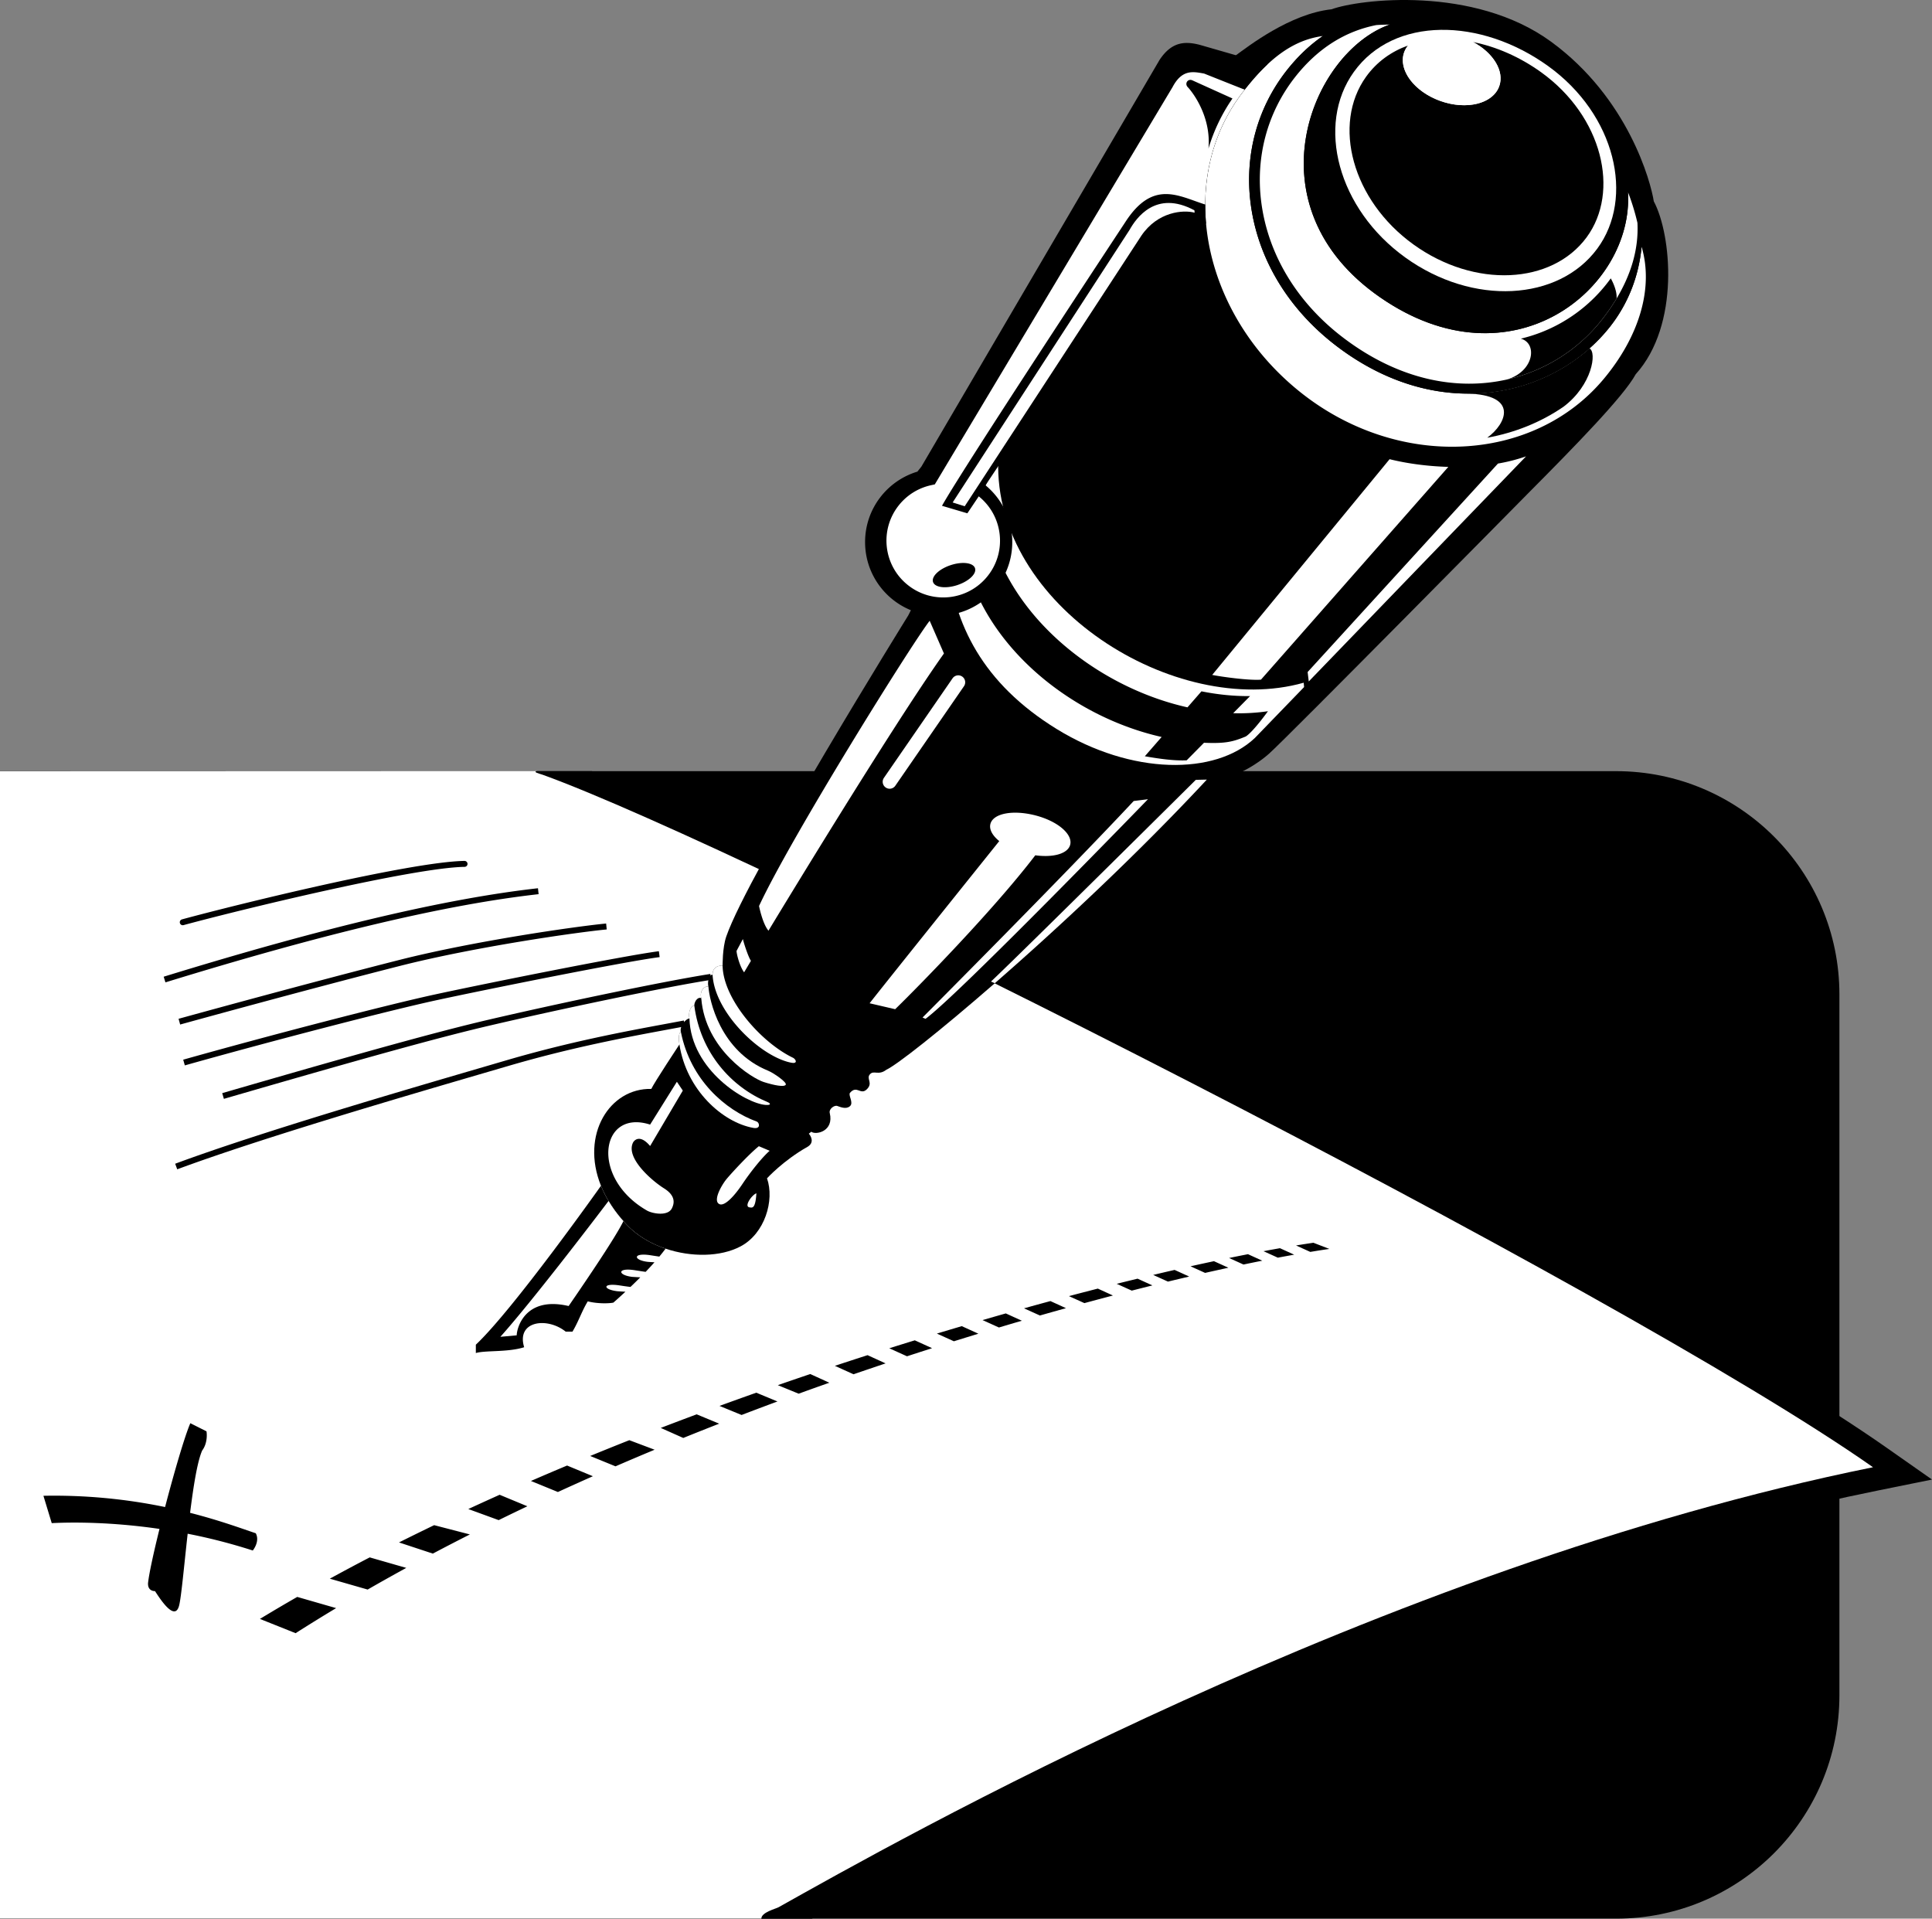 <svg xmlns="http://www.w3.org/2000/svg" width="324.816" height="322.551"><rect width="100%" height="100%" fill="#808080" stroke="none"/><path d="M271.695 129.64H0v192.91h271.695c20.743 0 37.555-16.812 37.555-37.55V167.191c0-20.738-16.813-37.55-37.555-37.55"/><path d="M99.5 129.64H0v192.91h136.5c64.207-36.69 125.512-61.097 179.195-71.972l9.121-1.848-7.62-5.343C275.75 214.305 141.593 146.383 99.5 129.64"/><path fill="#fff" d="m0 129.64 90.25-.03c-.625.187.188.374.996.64 34.102 12.305 180.535 86.16 223.652 116.41-83.273 16.863-164.773 63.2-184.023 73.98-.5.27-2.875.844-2.875 1.91H0V129.64"/><path d="M117.129 237.766c-2.012.75-4.024 1.511-6.04 2.285l3.786 1.687a510.322 510.322 0 0 1 6.04-2.402l-3.786-1.57m-11.324 4.347c-2.196.867-4.39 1.754-6.582 2.653l4.257 1.742c2.192-.95 4.383-1.88 6.579-2.793l-4.254-1.602m-10.465 4.262a489.54 489.54 0 0 0-6.078 2.594l4.535 1.855a493.352 493.352 0 0 1 5.883-2.652l-4.34-1.797m40.89-15.383a572.1 572.1 0 0 0-5.46 1.871l3.503 1.434a458.873 458.873 0 0 1 5.16-1.844l-3.203-1.46m9.63-3.173c-1.82.586-3.657 1.184-5.497 1.793l3.137 1.418c1.805-.62 3.602-1.23 5.39-1.828l-3.03-1.383m-18.708 6.309a623.853 623.853 0 0 0-6.187 2.223l3.715 1.523a551.17 551.17 0 0 1 6.03-2.27l-3.558-1.476m93.141-23.669c1.117-.187 2.187-.355 3.207-.5l-2.688-1.038c-.925.137-1.902.289-2.917.453l2.398 1.086M84 251.29a500.2 500.2 0 0 0-5.266 2.398l5.106 1.863a404.17 404.17 0 0 1 4.824-2.328L84 251.289m-11.008 5.109a488.339 488.339 0 0 0-5.91 2.903l5.688 1.879a389.045 389.045 0 0 1 6.226-3.223l-6.004-1.559m-11.179 10.825c2.14-1.23 4.308-2.446 6.492-3.641l-6.145-1.766a339.713 339.713 0 0 0-6.71 3.579l6.362 1.828m148.001-56.379c-1.032.203-2.09.414-3.176.64l2.425 1.098c1.079-.227 2.125-.441 3.157-.644l-2.406-1.094m-12.333 2.644c-1.18.27-2.382.551-3.601.844l2.484 1.121a449.87 449.87 0 0 1 3.57-.848l-2.453-1.117m6.614-1.468c-1.281.273-2.594.558-3.938.859l2.45 1.11c1.335-.301 2.64-.59 3.914-.868l-2.426-1.101m11.097-2.184c-.894.16-1.812.324-2.765.504l2.41 1.09c.941-.18 1.855-.344 2.746-.504l-2.39-1.09M49.973 268.461a291.52 291.52 0 0 0-6.274 3.7l6 2.398a290.945 290.945 0 0 1 6.813-4.215l-6.54-1.883m141.286-53.501c-1.156.282-2.324.567-3.512.864l2.531 1.145c1.168-.297 2.328-.59 3.47-.875l-2.49-1.133m-22.155 5.839c-1.293.368-2.598.743-3.914 1.122l2.757 1.246c1.297-.387 2.582-.766 3.856-1.137l-2.7-1.23m-15.301 4.523c-1.421.438-2.855.883-4.292 1.336l2.98 1.348c1.414-.461 2.817-.914 4.215-1.363l-2.902-1.32m7.899-2.384c-1.387.41-2.782.825-4.188 1.25l2.86 1.293a1450.7 1450.7 0 0 1 4.116-1.273l-2.789-1.27m22.871-6.312c-1.593.41-3.21.828-4.855 1.266l2.598 1.175a617 617 0 0 1 4.796-1.28l-2.539-1.161m-7.968 2.098c-1.465.394-2.942.8-4.442 1.218l2.676 1.207c1.477-.422 2.937-.832 4.379-1.234l-2.613-1.191M43 257.758c-2.14-.707-5.906-2.121-11.04-3.434.56-4.492 1.224-8.648 2.028-10.469 1.055-1.414.73-3.23.73-3.23L32 239.258c-.918 2.101-2.695 8.16-4.246 14.094A91.983 91.983 0 0 0 7.3 251.46l1.398 4.598c3.34-.172 9.942-.223 18.117.972-.98 3.961-1.746 7.446-1.925 9.086-.09 1.442 1.168 1.371 1.168 1.371.738 1.106 3.293 5.223 4.043 2.473.367-1.356.832-6.602 1.449-12.121a95.339 95.339 0 0 1 10.949 2.82s1.25-1.5.5-2.902M30.86 155.523c9.171-2.492 38.538-9.656 47.242-9.793a.5.5 0 0 0 .5-.5.504.504 0 0 0-.504-.5c-9.016.13-38.297 7.325-47.5 9.829a.497.497 0 0 0-.352.613c.07.266.348.426.613.351m-3.046 9.625c26.824-8.261 47.347-13.109 62.742-14.828l-.11-.996c-15.46 1.727-36.043 6.59-62.925 14.871l.293.953m2.477 7.086c20.093-5.53 32.616-8.754 37.065-9.882 12.618-3.196 29.665-5.63 34.649-6.102l-.098-.996c-5.004.476-22.125 2.918-34.797 6.129-4.453 1.129-16.984 4.355-37.086 9.887l.266.964m.785 6.871c14.922-4.199 34.262-9.207 42.23-10.94 8.188-1.778 31.727-6.513 37.598-7.263l-.129-.992c-5.89.754-29.484 5.496-37.68 7.278-7.988 1.734-27.355 6.753-42.292 10.957l.273.96m6.566 5.625c24.325-7.058 36.481-10.41 44.856-12.359 11.656-2.719 29.336-6.441 37.082-7.648l-.156-.989c-7.766 1.211-25.48 4.942-37.152 7.66-8.395 1.958-20.567 5.313-44.91 12.376l.28.96m-7.843 11.844c14.137-5.25 38.547-12.375 51.664-16.207l3.93-1.148c10.68-3.133 19.988-4.86 26.78-6.121l2.985-.555-.187-.984-2.98.558c-6.813 1.262-16.15 2.996-26.88 6.14l-3.93 1.15c-13.124 3.835-37.562 10.968-51.73 16.23l.348.937"/><path d="M256.75 83.098c8.102-8.149 16.25-16.489 18.258-20.192C282.5 54.61 281 39.36 278.043 33.848c-.5-3.25-4.266-17.336-17.266-26.836-13-9.5-32.277-7.153-36.898-5.453-7 .75-14.02 6.23-16.18 7.8L165.25 78.61l-12.55 24.852s-26.95 43.398-30.598 53.98c-.657 1.907-.614 4.918-.614 4.918-.488-.082-1.687.082-1.687 1.5-.719 0-.867 1.418-.7 2-.601-.168-1.539.641-1.203 1.954-.398-.266-1.093.273-1.175 1.19-.891.356-.957 1.56-.813 2.212-.492-.024-1.719 1.219-1.433 2.289-.477.105-.332 1.582-.25 2.082 0 0-4.227 6.39-4.727 7.473-6.98-.16-11.941 7.656-8.46 16.285.882 2.187 2.304 4.426 4.378 6.597 1.719 1.805 4.008 3.141 6.48 3.973 4.336 1.465 9.235 1.395 12.59-.371 4.102-2.152 5.762-7.766 4.465-11.453 0 0 2.715-2.98 6.781-5.281 1.332-.754.496-1.97.246-2.22l.418-.331c.77.601 3.852-.067 3.102-3.149-.168-.668.758-1.355 1.258-1.187.5.164 1.476.621 2.14.039.668-.586-.34-1.844.008-2.246 1.176-1.356 1.762.476 2.844-.606 1.082-1.082-.168-1.753.5-2.503.664-.75 1.422.261 2.762-.766 1.75-.809 8.89-6.406 18.242-14.55 10.59-9.227 24.012-21.72 35.645-34.231 2.851.55 7.53-1.77 10.449-4.348 2.918-2.582 43.402-43.613 43.402-43.613"/><path fill="#fff" d="M114.227 175.586c-.082-.5-.227-1.977.25-2.082 1.605 8.023 7.441 13.105 12.75 15.047.433.144.753 1.3-.579 1.062-5.148-.922-11.23-6.336-12.421-14.027"/><path fill="#fff" d="M115.91 171.215c-.144-.652-.078-1.856.813-2.211 1.027 8.023 6.277 13.773 12.328 16.27.484.203.676.542-.324.476-3.309-.223-12.559-5.809-12.817-14.535"/><path fill="#fff" d="M117.898 167.813c-.336-1.313.602-2.122 1.204-1.954.148 2.168 1.898 10.832 10.062 14.153.856.347 3.188 1.93 2.938 2.347-.25.418-1.891.118-3.723-.464-1.836-.586-9.797-5.368-10.48-14.082"/><path fill="#fff" d="M119.8 163.86c0-1.419 1.2-1.583 1.688-1.5.094 5.581 6.418 12.867 11.852 15.472.492.277.808 1.031-.29.824-5.132-.965-12.921-8.402-13.25-14.797m47.454 1.431c10.59-9.227 24.012-21.72 35.644-34.231l-1.855.043s-28.863 28.644-34.434 33.91l.645.277M275.992 41.488c-.465 4.957-2.281 9.606-5.34 13.473-9.113 11.523-28.273 16.59-45.843 3.293-8.164-6.18-13.329-14.703-14.54-23.996-1.054-8.11 1.079-16.047 6.012-22.36 1.903-2.425 3.953-4.351 6.117-5.84-3.441.454-6.43 2.079-9.3 4.762-1.293 1.207-2.563 2.63-3.836 4.254a63 63 0 0 0-.41.531c-4.192 5.485-6.204 12.036-6.223 18.778 0 1.07.047 2.148.14 3.222.93 10.317 6.407 20.758 15.782 28.27 16.523 13.242 39.304 11.996 51.125-2.23 5.937-7.145 8.363-15.239 6.316-22.157"/><path d="M210.27 34.258c1.21 9.293 6.375 17.816 14.539 23.996 7.289 5.516 14.851 7.871 21.859 7.918 7.988.05 15.254-2.902 20.562-7.598a28.159 28.159 0 0 0 3.422-3.613c3.059-3.867 4.875-8.516 5.34-13.473a35.26 35.26 0 0 0-.699-4.023c.316 6.14-2.36 11.707-6.055 16.383-8.793 11.12-26.508 15.715-43.343 2.972-7.778-5.886-12.692-13.98-13.84-22.797-.992-7.625 1.011-15.09 5.644-21.015 3.977-5.082 8.692-7.805 13.696-8.793-3.11.223-6.137.832-8.997 1.844-2.164 1.488-4.214 3.414-6.117 5.84-4.933 6.312-7.066 14.25-6.011 22.359"/><path d="M246.668 66.172c7.988.05 15.254-2.902 20.562-7.598 1.27.617.473 6.176-4.378 9.813-3.817 2.62-8.188 4.363-12.813 5.199 3.293-2.395 5.293-7.227-3.371-7.414"/><path fill="#fff" d="M271.79 50.18c2.296-3.828 3.741-8.11 3.503-12.715a38.52 38.52 0 0 0-1.594-5.18c1.004 16.219-19.543 32.992-41.629 17.723-22.226-15.363-11.632-41.203 1.575-45.875-.754.008-1.504.031-2.25.082-5.004.988-9.72 3.71-13.696 8.793-4.633 5.926-6.636 13.39-5.644 21.015 1.148 8.817 6.062 16.91 13.84 22.797 9.468 7.168 19.218 8.848 27.5 6.97 6.44-1.462 11.996-5.08 15.843-9.942a35.15 35.15 0 0 0 2.551-3.668"/><path d="M232.07 50.008c22.086 15.27 42.633-1.504 41.63-17.723-.016-1.894-1.524-4.812-2.743-5.762-4.394-3.421-6.562-9.324-11.246-13.078-4.7-3.765-9.906-6.375-15.215-7.855-3.61-1.008-6.687-2.66-10.851-1.457-13.207 4.672-23.801 30.512-1.575 45.875"/><path d="M253.395 63.79c6.44-1.462 11.996-5.079 15.843-9.942a35.15 35.15 0 0 0 2.551-3.668c.113-1.532-.98-3.383-.98-3.383a26.081 26.081 0 0 1-8.32 7.465 26.012 26.012 0 0 1-6.805 2.672c2.816.757 2.273 5.453-2.29 6.855"/><path fill="#fff" d="M236.27 43.293c11.359 8.172 25.75 7.348 32.27-1.492 6.304-8.547 3.085-22.531-8.274-30.703-11.364-8.172-25.914-8.368-32.645.984-6.414 8.914-2.71 23.04 8.649 31.211"/><path d="M266.75 39.895c5.648-7.676 2.68-20.301-7.617-27.727-3.613-2.605-7.582-4.324-11.469-5.098 3.383 1.809 5.3 4.883 4.39 7.426-1.05 2.942-5.476 4.05-9.89 2.477-4.414-1.578-7.14-5.239-6.09-8.18.149-.422.375-.8.653-1.145-2.809 1.008-5.25 2.739-7.055 5.25-5.75 8.012-2.344 20.77 7.953 28.192 10.293 7.426 23.281 6.746 29.125-1.195"/><path fill="#fff" d="M236.074 8.793c-1.05 2.941 1.676 6.602 6.09 8.18 4.414 1.574 8.84.465 9.89-2.477.91-2.543-1.007-5.617-4.39-7.426-3.867-.77-7.652-.593-10.937.578a3.868 3.868 0 0 0-.653 1.145"/><path d="M103.777 217.07c-2.484-.304-2.527-1.433.446-.968.73.113 1.304.195 1.777.246.52-.496 1.078-1.04 1.648-1.614a76.564 76.564 0 0 1-1.37-.078c-2.485-.304-2.528-1.582.445-1.117.754.117 1.34.211 1.824.274a52.443 52.443 0 0 0 1.484-1.61 42.365 42.365 0 0 1-1.129-.07c-2.484-.3-2.527-1.578.446-1.113.593.093 1.082.168 1.5.23.375-.453.73-.898 1.05-1.336-2.472-.832-4.761-2.168-6.48-3.973a22.37 22.37 0 0 1-3.105-4.043 18.297 18.297 0 0 1-1.274-2.554S86.375 220.059 80 226.059v1.402c1.625-.477 5.375-.102 8.125-.977-1.355-4.425 3.852-5.125 6.977-2.625h1.148c1.035-1.73 1.57-3.46 2.57-5.086 1.805.461 3.805.336 4.305.211 0 0 .832-.718 2.023-1.832a50.237 50.237 0 0 1-1.37-.082"/><path fill="#fff" d="M104.813 205.29a22.37 22.37 0 0 1-2.5-3.392c-2.813 3.711-12.938 16.961-18.188 22.836l2.75-.25c-.02-.984 1.227-6.675 8.727-4.925 3.203-4.645 7.902-11.594 9.21-14.27M243.496 78.488c-3.668-.101-7.133-.61-9.871-1.293l-29.824 36.266c1.445.297 6.199.965 8.199.797l31.496-35.77m13.07-1.769a29.05 29.05 0 0 1-4.722 1.21l-32 35.048.191 1.582 36.531-37.84"/><path fill="#fff" d="M167.832 77.36c-.832 24.5 29.836 43.5 51.352 37.413l.066.73-8.277 8.56c-6.641 6.296-20.707 6.265-33.34-1.52-12.465-7.684-17.301-17.684-18.301-28.352l8.5-16.832"/><path d="m207.328 119.898 2.84-2.878c-2.691.03-5.434-.247-8.172-.801l-2.351 2.695c-16.774-3.754-33.016-17.738-34.032-34.883l-3.86 7.34c2.243 16.078 17.587 28.934 33.548 32.524l-2.828 3.242c2.359.41 4.87.781 7.035.683l2.918-2.957.187.012c3.45.133 4.719-.184 6.836-1.066 1.254-.793 3.723-4.243 3.723-4.243a33.689 33.689 0 0 1-5.844.332"/><path d="M201.75 7.55c-2.625-.69-4.793-.491-6.793 2.509L154.898 78.46l-.664.828c-5.086 1.535-8.793 6.254-8.793 11.84 0 6.832 5.54 12.371 12.375 12.371 6.832 0 12.371-5.539 12.371-12.371 0-3.844-1.753-7.277-4.503-9.547l27.336-41.039c1.23-1.809 4.398-4.813 9.75-2.938a37.136 37.136 0 0 1-.141-3.222c.02-6.742 2.031-13.293 6.223-18.778a63 63 0 0 1 .41-.53c1.273-1.626 2.543-3.048 3.836-4.255L201.75 7.55"/><path fill="#fff" d="m160.164 84.469 29.734-45.809c1.102-1.969 4.414-6.8 10.914-3.3l.032.398c-1.907-.524-6.211-.18-8.953 3.863L162.188 85.11l-2.024-.64"/><path fill="#fff" d="M164.55 83.441c4.114 3.297 4.778 9.305 1.481 13.418-3.297 4.118-9.304 4.778-13.418 1.48-4.117-3.296-4.777-9.304-1.48-13.417a9.513 9.513 0 0 1 5.36-3.344l.671-.148 39.969-66.785c1.601-3.028 3.449-2.61 5.308-2.278 0 0 6.2 2.469 6.82 2.707a63 63 0 0 0-.41.531c-4.19 5.485-6.203 12.036-6.222 18.778-4.496-1.414-8.777-4.258-13.445 2.965 0 0-27.098 41.047-30.813 47.683l4.266 1.262 1.914-2.852"/><path d="M203.172 24.973a29.776 29.776 0 0 1 4.035-8.418l-6.738-3.047c-.77-.348-1.364.55-.77 1.152.594.602 3.973 4.758 3.473 10.313m-42.227 73.39c1.95-.644 3.282-1.914 2.977-2.843-.305-.926-2.133-1.157-4.078-.516-1.95.64-3.281 1.91-2.977 2.84.309.926 2.133 1.156 4.078.52"/><path fill="#fff" d="M156.3 104.36c-3 3.831-23.35 36.453-28.687 47.953 0 0 .586 2.98 1.586 4.148 0 0 20.5-33.934 29.5-46.602l-2.398-5.5m17.73 32.707c-3.785-.96-7.07-.312-7.52 1.454-.234.918.348 1.957 1.489 2.878-3.766 4.696-19.172 23.903-21.8 27.262l4.3 1c3.621-3.52 16.465-16.578 23.559-25.875 3.046.418 5.484-.273 5.867-1.777.449-1.766-2.11-3.977-5.895-4.942M193 134.36s-31.727 32.75-37.395 36.917l-.503-.218s23.5-23.567 35.5-36.399l2.398-.3m-44.094-1.973a1.162 1.162 0 0 0 1.621-.297l11.547-16.738a1.167 1.167 0 0 0-1.922-1.324l-11.543 16.738a1.163 1.163 0 0 0 .297 1.62M113.8 181.86l-4.5 7.199c-8.382-2.7-10.132 8.968-.5 14.464.845.48 3.45 1.004 4.153-.375.43-.843.676-2.128-1.324-3.378s-6.461-5.079-5.211-7.672c.172-.356 1.133-1.52 2.883.562l5.496-9.32-.996-1.48m13.781 10.831c-1.664 1.336-4.582 4.5-5.414 5.5-.836 1-2.418 3.75-1.184 4.25.883.356 2.516-1.414 3.848-3.414 1.336-2 3.316-4.484 4.566-5.566l-1.816-.77m-.414 7.919c-.75.25-2.168 2.25-1.133 2.367.43.046.965.3 1.133-2.368m-2.27-42.749-1.066 2c0 .5.52 2.6 1.27 3.6l1.148-1.933c-.5-.75-1.281-3.25-1.352-3.668"/></svg>
